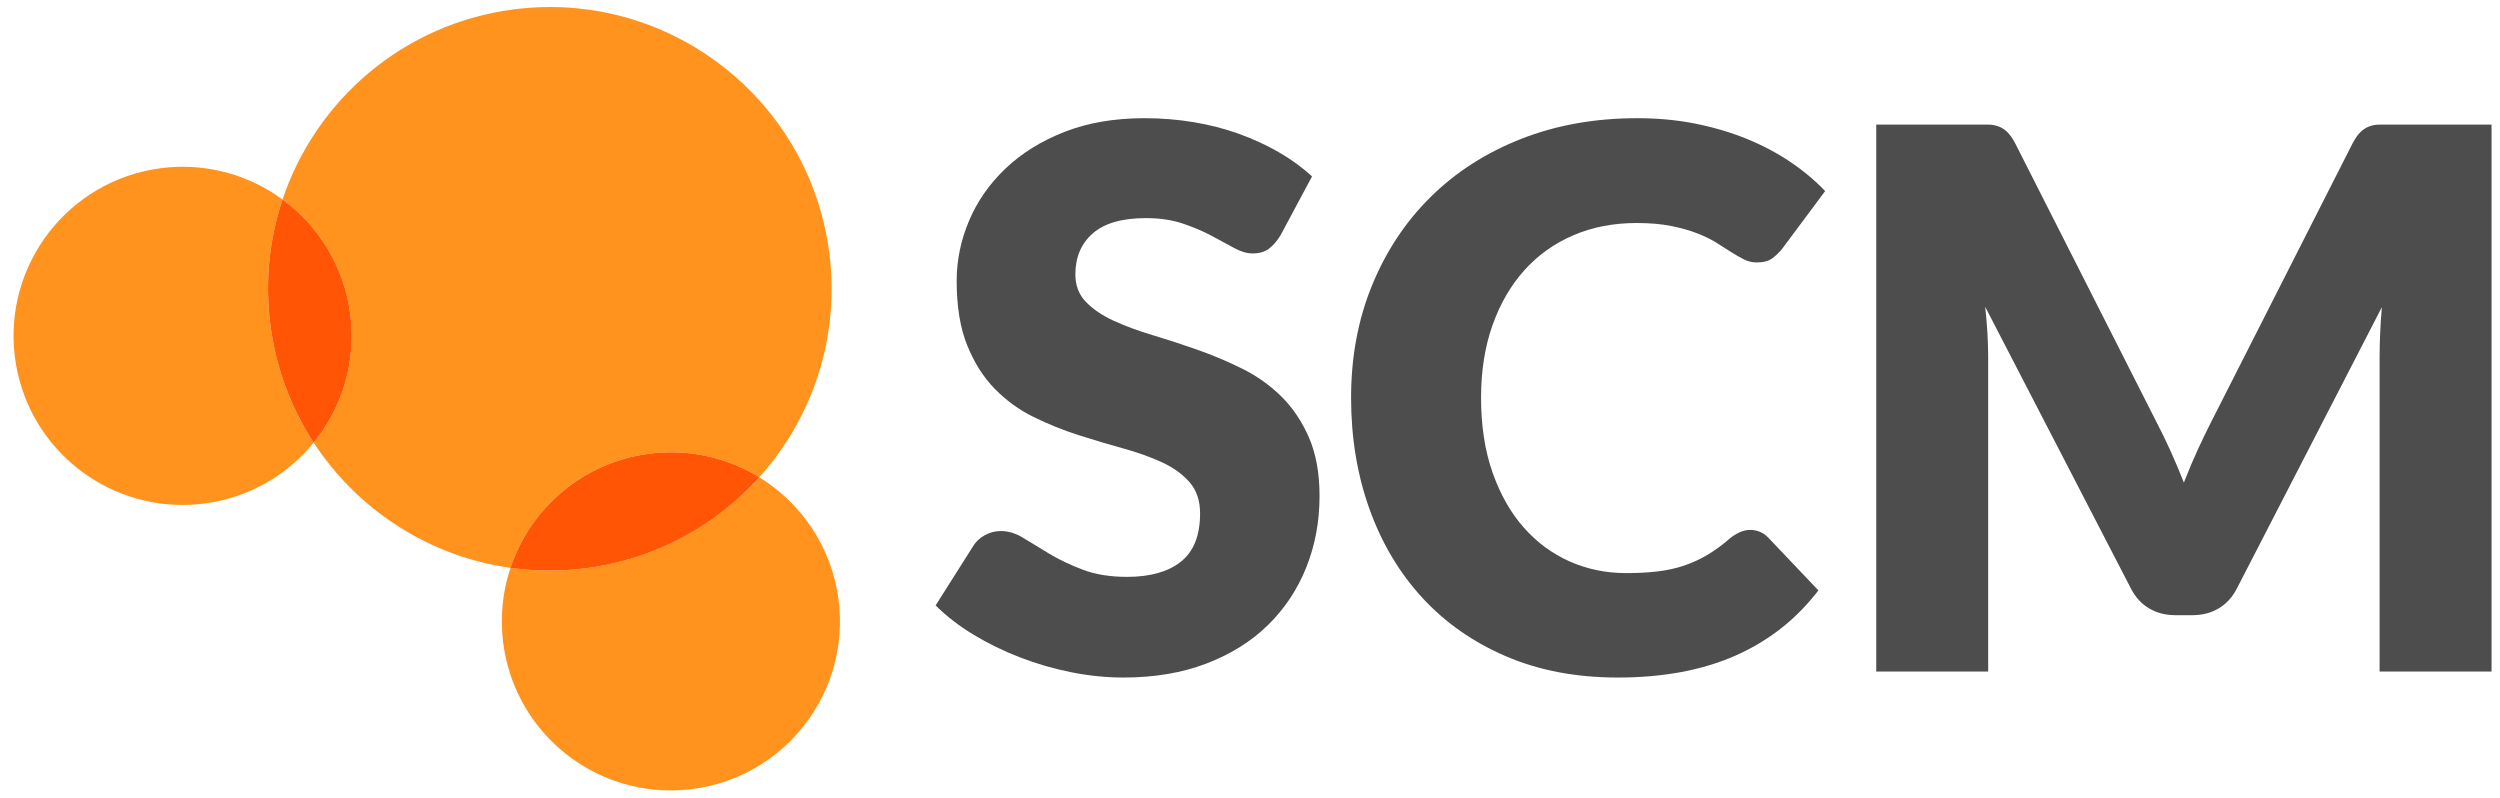 <?xml version="1.0" encoding="UTF-8"?>
<!-- Generator: Adobe Illustrator 16.0.4, SVG Export Plug-In . SVG Version: 6.00 Build 0)  -->
<!DOCTYPE svg PUBLIC "-//W3C//DTD SVG 1.0//EN" "http://www.w3.org/TR/2001/REC-SVG-20010904/DTD/svg10.dtd">
<svg version="1.0" id="Layer_1" xmlns="http://www.w3.org/2000/svg" xmlns:xlink="http://www.w3.org/1999/xlink" x="0px" y="0px" width="753px" height="240.5px" viewBox="0 0 753 240.5" enable-background="new 0 0 753 240.5" xml:space="preserve">
<g>
	<path fill="#4D4D4D" d="M385.678,70.903c-1.132,1.811-2.32,3.168-3.564,4.073s-2.848,1.357-4.809,1.357   c-1.736,0-3.603-0.546-5.601-1.641c-2-1.093-4.262-2.319-6.789-3.677c-2.528-1.358-5.414-2.583-8.656-3.678   c-3.244-1.093-6.94-1.641-11.088-1.641c-7.167,0-12.503,1.527-16.01,4.583c-3.507,3.055-5.261,7.185-5.261,12.389   c0,3.32,1.056,6.073,3.168,8.26c2.111,2.189,4.883,4.073,8.316,5.657c3.431,1.584,7.354,3.038,11.767,4.356   c4.413,1.32,8.919,2.792,13.521,4.413c4.6,1.623,9.108,3.526,13.521,5.714c4.413,2.188,8.334,4.979,11.767,8.372   c3.431,3.395,6.204,7.524,8.316,12.39c2.111,4.865,3.168,10.731,3.168,17.595c0,7.619-1.32,14.748-3.96,21.385   c-2.641,6.638-6.469,12.428-11.484,17.367c-5.018,4.941-11.202,8.825-18.556,11.654c-7.354,2.829-15.709,4.243-25.062,4.243   c-5.13,0-10.353-0.529-15.67-1.584c-5.318-1.056-10.466-2.546-15.444-4.47c-4.978-1.923-9.656-4.204-14.03-6.845   c-4.375-2.64-8.186-5.582-11.428-8.826l11.314-17.877c0.829-1.357,1.998-2.45,3.507-3.281c1.508-0.829,3.129-1.244,4.865-1.244   c2.263,0,4.543,0.718,6.846,2.149c2.3,1.434,4.902,3.018,7.807,4.752c2.903,1.736,6.241,3.32,10.014,4.753   c3.771,1.434,8.22,2.149,13.351,2.149c6.939,0,12.333-1.527,16.18-4.582c3.847-3.056,5.77-7.901,5.77-14.54   c0-3.847-1.057-6.976-3.168-9.391c-2.112-2.413-4.885-4.413-8.316-5.997c-3.434-1.584-7.337-2.979-11.71-4.187   c-4.375-1.205-8.864-2.546-13.464-4.017c-4.602-1.471-9.09-3.281-13.464-5.431c-4.375-2.149-8.279-4.979-11.71-8.486   c-3.433-3.507-6.205-7.881-8.316-13.125c-2.113-5.241-3.168-11.71-3.168-19.404c0-6.184,1.245-12.22,3.734-18.104   s6.147-11.125,10.975-15.727c4.826-4.601,10.749-8.277,17.764-11.032c7.015-2.753,15.048-4.13,24.1-4.13   c5.052,0,9.974,0.396,14.765,1.188c4.79,0.792,9.334,1.962,13.634,3.507c4.299,1.547,8.316,3.395,12.05,5.545   c3.734,2.149,7.071,4.582,10.013,7.298L385.678,70.903z"/>
	<path fill="#4D4D4D" d="M527.22,159.609c0.905,0,1.81,0.17,2.715,0.51c0.905,0.339,1.771,0.924,2.603,1.753l15.161,15.954   c-6.638,8.675-14.955,15.218-24.948,19.631c-9.996,4.412-21.819,6.619-35.471,6.619c-12.522,0-23.743-2.131-33.661-6.393   c-9.92-4.261-18.33-10.145-25.231-17.651c-6.902-7.505-12.202-16.406-15.897-26.702c-3.696-10.296-5.544-21.479-5.544-33.548   c0-12.294,2.111-23.591,6.336-33.887c4.224-10.297,10.126-19.179,17.708-26.646c7.581-7.468,16.65-13.275,27.211-17.425   c10.56-4.147,22.214-6.223,34.962-6.223c6.184,0,12.011,0.548,17.481,1.641c5.468,1.095,10.579,2.603,15.331,4.526   c4.752,1.923,9.126,4.225,13.125,6.901c3.997,2.679,7.542,5.64,10.635,8.882l-12.898,17.312c-0.831,1.058-1.81,2.019-2.942,2.885   c-1.131,0.868-2.715,1.302-4.752,1.302c-1.358,0-2.641-0.301-3.847-0.905c-1.208-0.603-2.489-1.338-3.847-2.206   c-1.358-0.866-2.848-1.811-4.469-2.829c-1.623-1.019-3.546-1.96-5.771-2.828c-2.226-0.866-4.828-1.603-7.807-2.207   c-2.981-0.603-6.469-0.905-10.466-0.905c-6.941,0-13.277,1.228-19.009,3.678c-5.733,2.452-10.655,5.96-14.765,10.522   c-4.112,4.564-7.317,10.09-9.617,16.576c-2.302,6.488-3.451,13.767-3.451,21.837c0,8.449,1.149,15.953,3.451,22.516   c2.3,6.562,5.431,12.09,9.391,16.576c3.96,4.489,8.579,7.902,13.86,10.24c5.279,2.339,10.937,3.507,16.972,3.507   c3.469,0,6.637-0.169,9.504-0.509c2.866-0.34,5.524-0.923,7.977-1.754c2.45-0.829,4.789-1.904,7.015-3.225   c2.224-1.318,4.469-2.959,6.732-4.922c0.905-0.753,1.885-1.375,2.942-1.867C524.994,159.855,526.088,159.609,527.22,159.609z"/>
	<path fill="#4D4D4D" d="M653.772,135.84c1.395,3.096,2.733,6.268,4.017,9.514c1.282-3.322,2.639-6.551,4.073-9.685   c1.432-3.133,2.903-6.172,4.413-9.117l42.316-83.364c0.753-1.434,1.527-2.547,2.319-3.339s1.678-1.378,2.659-1.756   c0.979-0.379,2.093-0.567,3.338-0.567c1.244,0,2.696,0,4.356,0h29.191v164.74h-33.717v-94.816c0-4.6,0.226-9.578,0.679-14.936   l-43.674,84.747c-1.357,2.641-3.188,4.639-5.487,5.996c-2.302,1.358-4.922,2.037-7.864,2.037h-5.205   c-2.942,0-5.563-0.679-7.864-2.037c-2.302-1.357-4.129-3.355-5.487-5.996l-43.9-84.859c0.301,2.641,0.527,5.261,0.679,7.863   c0.15,2.603,0.226,4.998,0.226,7.185v94.816h-33.717V37.525h29.191c1.659,0,3.112,0,4.356,0s2.356,0.188,3.337,0.567   c0.979,0.378,1.867,0.964,2.659,1.756s1.564,1.905,2.319,3.339l42.429,83.703C650.924,129.762,652.375,132.744,653.772,135.84z"/>
	<path fill="#FF931E" d="M165.727,2.114c-3.599,0-7.245,0.229-10.909,0.699C121.455,7.092,95.111,30.202,85.1,60.09   c10.858,7.963,18.559,20.19,20.41,34.599c1.845,14.408-2.526,28.183-11.028,38.625c13.247,20.309,34.83,34.3,59.271,37.726   c5.998-17.956,21.812-31.832,41.841-34.381c2.204-0.283,4.393-0.421,6.557-0.421c9.615,0,18.745,2.722,26.546,7.513   c15.941-17.733,24.36-42.049,21.091-67.558C244.297,33.376,207.793,2.11,165.727,2.114"/>
	<path fill="#FF931E" d="M228.697,143.75c-13.115,14.588-31.32,24.721-52.306,27.404c-3.669,0.472-7.315,0.701-10.919,0.701   c-3.963,0-7.876-0.277-11.719-0.816c-2.354,7.048-3.196,14.725-2.188,22.59c3.293,25.689,25.191,44.45,50.426,44.45   c2.162,0,4.352-0.138,6.553-0.421c27.89-3.564,47.611-29.081,44.036-56.979C250.54,164.778,241.372,151.533,228.697,143.75"/>
	<path fill="#FF5504" d="M202.151,136.237c-2.165,0-4.354,0.138-6.557,0.421c-20.029,2.549-35.843,16.425-41.841,34.381   c3.843,0.539,7.756,0.816,11.719,0.816c3.604,0,7.25-0.229,10.919-0.701c20.985-2.684,39.191-12.816,52.306-27.404   C220.896,138.959,211.766,136.237,202.151,136.237"/>
	<path fill="#FF931E" d="M55.057,50.234c-2.156,0-4.339,0.137-6.534,0.418c-27.89,3.579-47.6,29.096-44.024,56.979   c3.288,25.71,25.215,44.459,50.464,44.459c2.149,0,4.324-0.136,6.511-0.415c13.482-1.733,25.053-8.589,33.008-18.361   c-6.774-10.386-11.367-22.423-13.049-35.545c-1.682-13.12-0.271-25.923,3.667-37.679C76.592,53.853,66.148,50.234,55.057,50.234"/>
	<path fill="#FF5504" d="M85.1,60.09c-3.938,11.756-5.349,24.559-3.667,37.679c1.682,13.122,6.275,25.159,13.049,35.545   c8.502-10.442,12.873-24.217,11.028-38.625C103.658,80.28,95.958,68.053,85.1,60.09"/>
</g>
</svg>